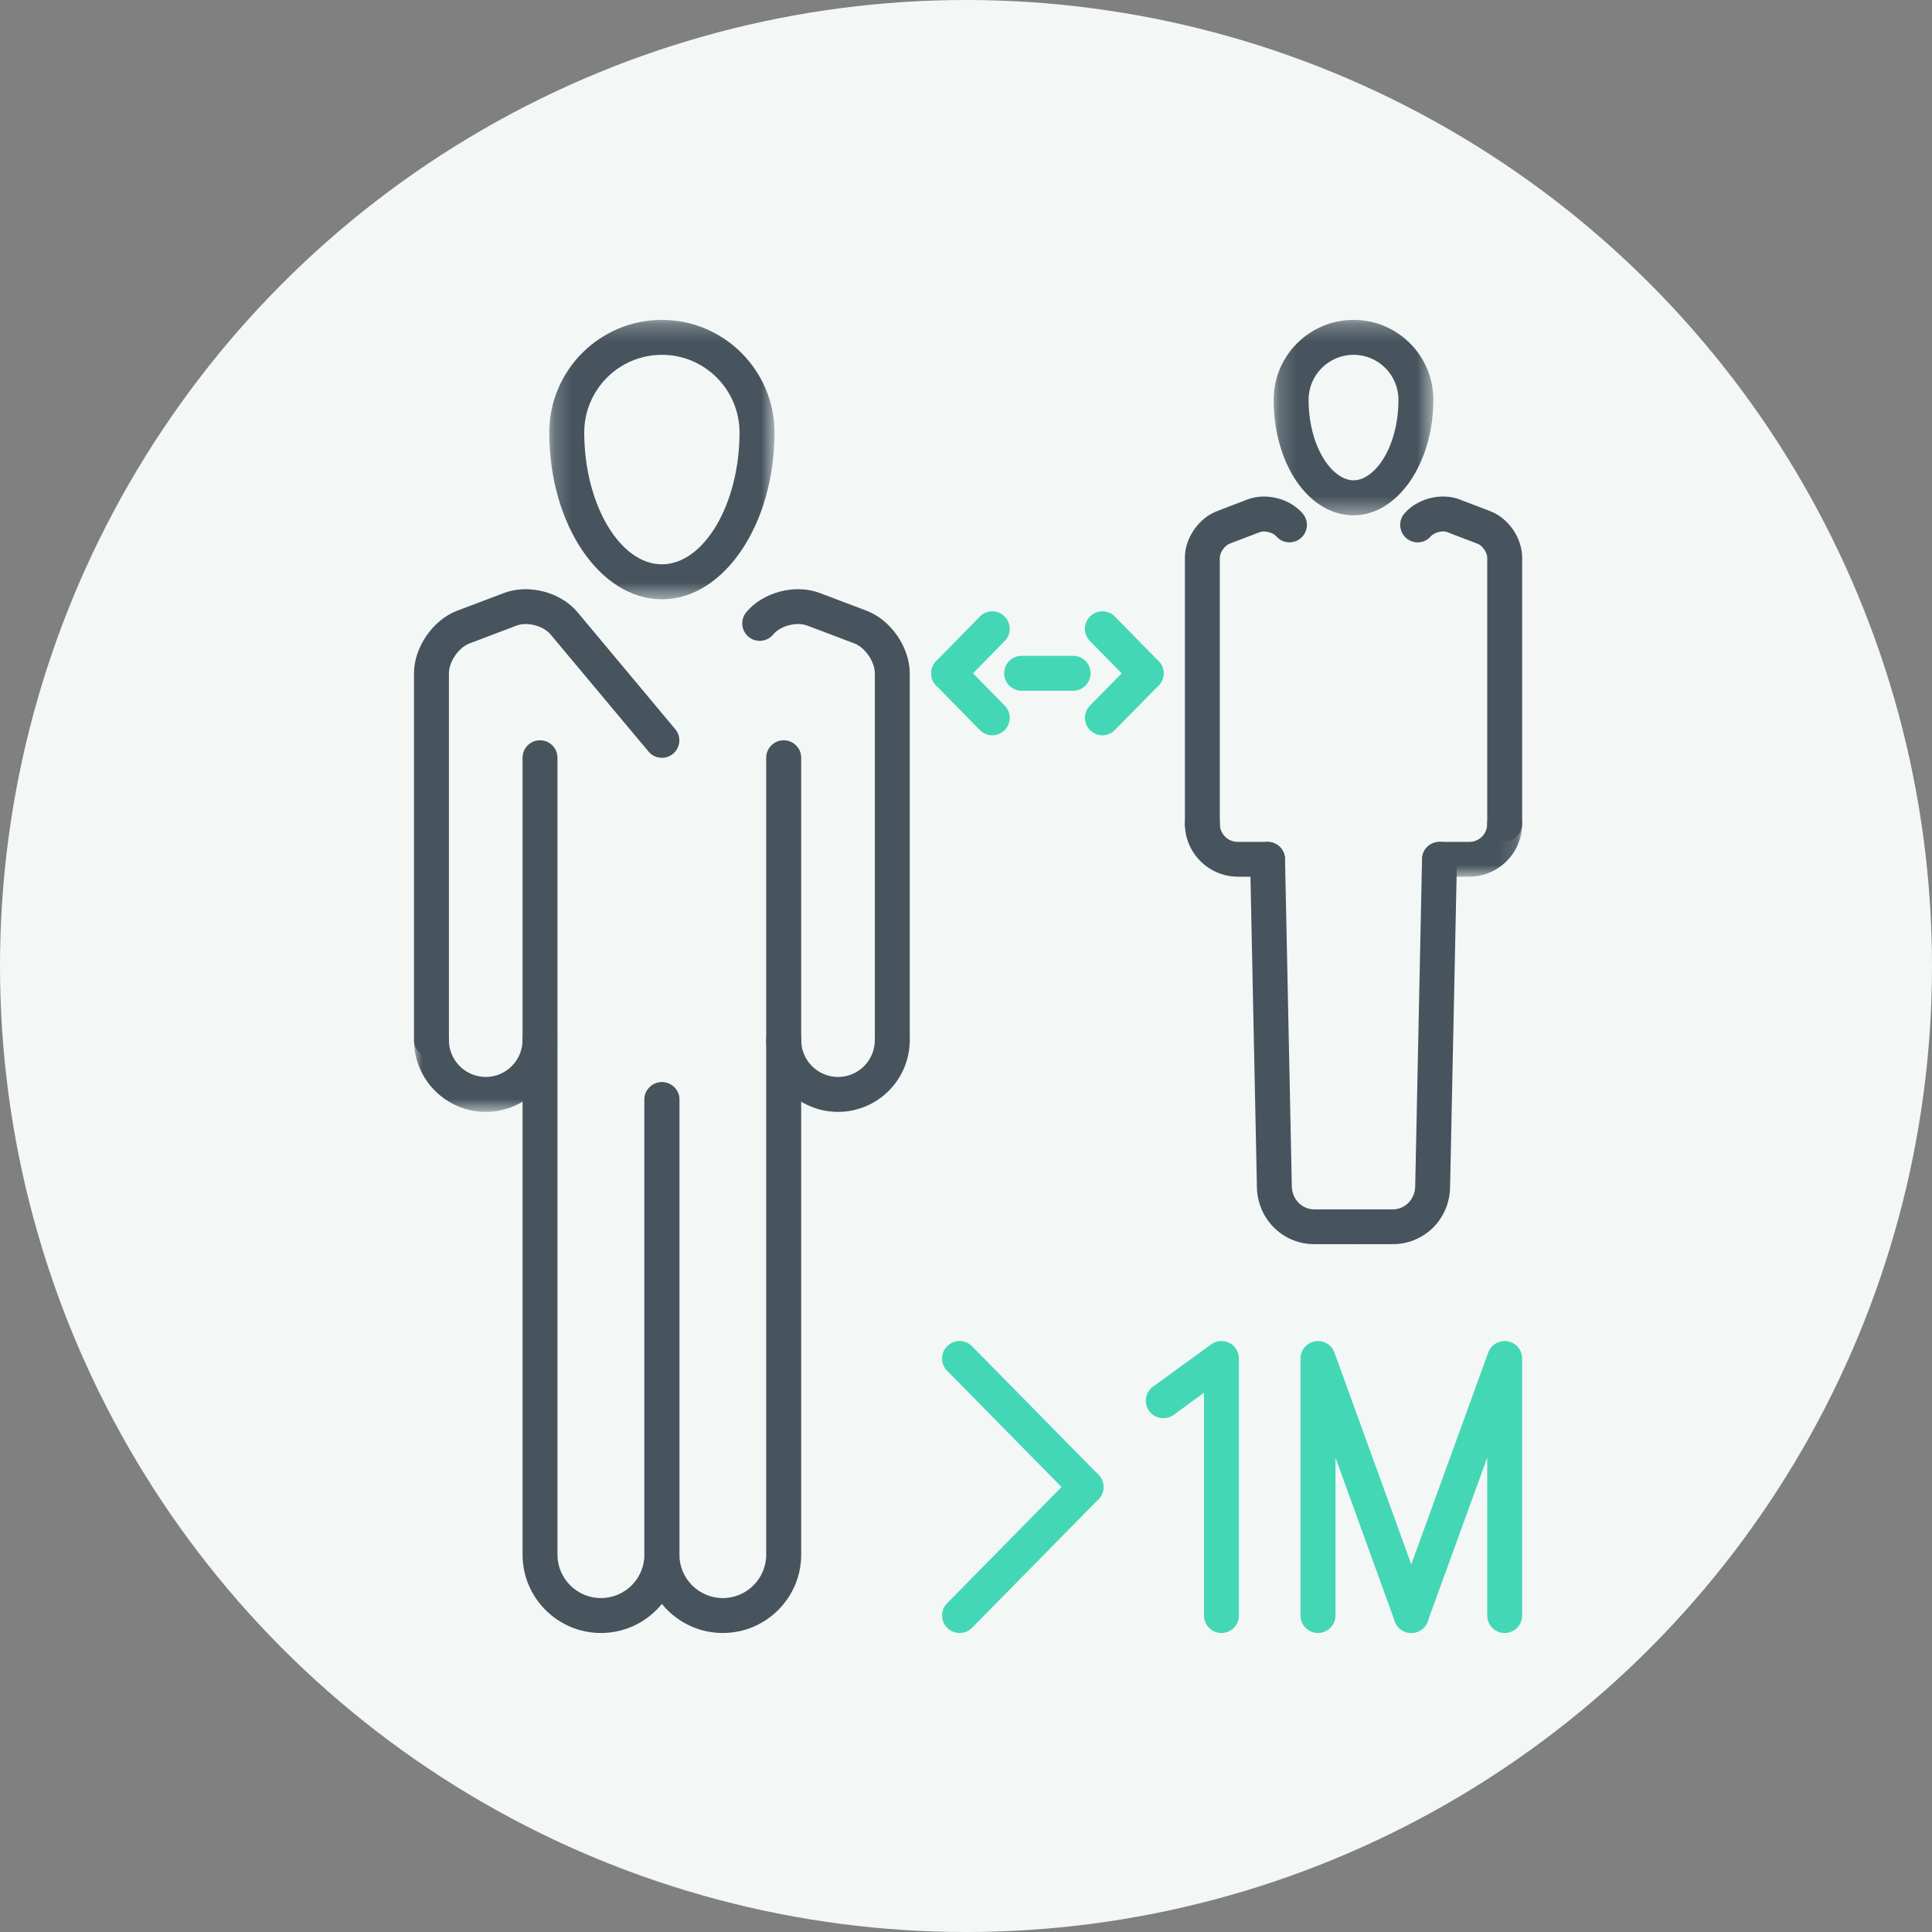 <?xml version="1.0" encoding="UTF-8"?>
<svg width="112px" height="112px" viewBox="0 0 112 112" version="1.1" xmlns="http://www.w3.org/2000/svg" xmlns:xlink="http://www.w3.org/1999/xlink">
    <rect x="0" y="0" width="112" height="112" fill="#808080" stroke="none"/>
    <title>pictp-distanciation</title>
    <defs>
        <polygon id="path-1" points="0.204 0.258 13.26 0.258 13.26 16.453 0.204 16.453"></polygon>
        <polygon id="path-3" points="0 0.074 8.317 0.074 8.317 5.251 0 5.251"></polygon>
        <polygon id="path-5" points="0.192 0.258 9.448 0.258 9.448 11.584 0.192 11.584"></polygon>
        <polygon id="path-7" points="0.062 0.085 5.866 0.085 5.866 4.166 0.062 4.166"></polygon>
    </defs>
    <g id="Page-1" stroke="none" stroke-width="1" fill="none" fill-rule="evenodd">
        <g id="Landing---131020" transform="translate(-1380, -5872)">
            <g id="COMMENT-TESTER" transform="translate(185, 5081)">
                <g id="COVID" transform="translate(3, 750)">
                    <g id="pictp-distanciation" transform="translate(1192, 41)">
                        <circle id="Oval-Copy-7" fill="#F3F7F6" cx="56" cy="56" r="56"></circle>
                        <g id="Group" transform="translate(12, 12)">
                            <g id="Group-53" transform="translate(12, 6)">
                                <path d="M10.837,76.666 C8.33,76.666 6.293,74.628 6.293,72.125 L6.293,25.923 C6.293,25.367 6.749,24.915 7.305,24.915 C7.865,24.915 8.317,25.367 8.317,25.923 L8.317,72.125 C8.317,73.512 9.447,74.642 10.837,74.642 C12.228,74.642 13.357,73.512 13.357,72.125 L13.357,45.748 C13.357,45.189 13.813,44.736 14.37,44.736 C14.932,44.736 15.385,45.189 15.385,45.748 L15.385,72.125 C15.385,74.628 13.344,76.666 10.837,76.666" id="Fill-1" fill="#47545E"></path>
                                <path d="M1.012,43.306 C0.456,43.306 0,42.85 0,42.294 L0,21.031 C0,19.523 1.103,17.931 2.506,17.402 L5.228,16.373 C6.649,15.836 8.518,16.329 9.48,17.492 L15.147,24.274 C15.505,24.7 15.448,25.337 15.02,25.696 C14.591,26.054 13.954,25.997 13.595,25.568 L7.925,18.789 C7.506,18.279 6.565,18.031 5.945,18.266 L3.224,19.298 C2.594,19.529 2.024,20.357 2.024,21.031 L2.024,42.294 C2.024,42.85 1.572,43.306 1.012,43.306" id="Fill-3" fill="#47545E"></path>
                                <g id="Group-7" transform="translate(7.638, 0.288)">
                                    <mask id="mask-2" fill="white">
                                        <use xlink:href="#path-1"></use>
                                    </mask>
                                    <g id="Clip-6"></g>
                                    <path d="M6.732,2.281 C4.252,2.281 2.231,4.299 2.231,6.785 C2.231,10.931 4.292,14.426 6.732,14.426 C9.171,14.426 11.233,10.931 11.233,6.785 C11.233,4.299 9.215,2.281 6.732,2.281 M6.732,16.453 C3.133,16.453 0.204,12.113 0.204,6.785 C0.204,3.186 3.133,0.257 6.732,0.257 C10.331,0.257 13.26,3.186 13.26,6.785 C13.26,12.113 10.331,16.453 6.732,16.453" id="Fill-5" fill="#47545E" mask="url(#mask-2)"></path>
                                </g>
                                <g id="Group-10" transform="translate(0, 41.205)">
                                    <mask id="mask-4" fill="white">
                                        <use xlink:href="#path-3"></use>
                                    </mask>
                                    <g id="Clip-9"></g>
                                    <path d="M4.158,5.251 C1.867,5.251 -0,3.387 -0,1.089 C-0,0.529 0.456,0.074 1.012,0.074 C1.571,0.074 2.024,0.529 2.024,1.089 C2.024,2.268 2.982,3.227 4.158,3.227 C5.335,3.227 6.293,2.268 6.293,1.089 C6.293,0.529 6.749,0.074 7.305,0.074 C7.865,0.074 8.317,0.529 8.317,1.089 C8.317,3.387 6.454,5.251 4.158,5.251" id="Fill-8" fill="#47545E" mask="url(#mask-4)"></path>
                                </g>
                                <path d="M17.902,76.666 C15.395,76.666 13.357,74.628 13.357,72.125 L13.357,45.748 C13.357,45.189 13.813,44.736 14.37,44.736 C14.933,44.736 15.385,45.189 15.385,45.748 L15.385,72.125 C15.385,73.512 16.511,74.642 17.902,74.642 C19.289,74.642 20.418,73.512 20.418,72.125 L20.418,25.923 C20.418,25.367 20.874,24.915 21.433,24.915 C21.99,24.915 22.446,25.367 22.446,25.923 L22.446,72.125 C22.446,74.628 20.405,76.666 17.902,76.666" id="Fill-11" fill="#47545E"></path>
                                <path d="M27.727,43.306 C27.171,43.306 26.715,42.85 26.715,42.294 L26.715,21.031 C26.715,20.36 26.148,19.529 25.522,19.298 L22.797,18.266 C22.178,18.031 21.236,18.279 20.824,18.782 C20.468,19.211 19.828,19.278 19.396,18.919 C18.967,18.567 18.903,17.927 19.259,17.495 C20.22,16.329 22.087,15.836 23.511,16.373 L26.239,17.405 C27.643,17.937 28.739,19.529 28.739,21.031 L28.739,42.294 C28.739,42.85 28.286,43.306 27.727,43.306" id="Fill-13" fill="#47545E"></path>
                                <path d="M24.584,46.456 C22.285,46.456 20.418,44.592 20.418,42.294 C20.418,41.734 20.874,41.278 21.434,41.278 C21.99,41.278 22.446,41.734 22.446,42.294 C22.446,43.473 23.404,44.432 24.584,44.432 C25.76,44.432 26.715,43.473 26.715,42.294 C26.715,41.734 27.171,41.278 27.727,41.278 C28.286,41.278 28.739,41.734 28.739,42.294 C28.739,44.592 26.876,46.456 24.584,46.456" id="Fill-15" fill="#47545E"></path>
                                <path d="M54.469,54.126 L52.197,54.126 C50.371,54.126 48.906,52.682 48.865,50.832 C48.665,41.013 48.47,31.838 48.47,31.838 C48.457,31.278 48.899,30.812 49.459,30.806 L49.482,30.806 C50.029,30.806 50.481,31.238 50.494,31.794 C50.494,31.794 50.689,40.97 50.889,50.785 C50.907,51.529 51.48,52.109 52.197,52.109 L54.469,52.109 C55.025,52.109 55.481,52.554 55.481,53.117 C55.481,53.677 55.025,54.126 54.469,54.126" id="Fill-17" fill="#47545E"></path>
                                <path d="M45.702,30.766 C45.146,30.766 44.69,30.31 44.69,29.754 L44.69,14.325 C44.69,13.179 45.501,12.023 46.57,11.624 L48.343,10.944 C49.425,10.552 50.789,10.91 51.52,11.772 C51.882,12.194 51.835,12.834 51.406,13.199 C50.98,13.561 50.34,13.511 49.982,13.085 C49.797,12.874 49.318,12.743 49.047,12.844 L47.284,13.517 C47.002,13.621 46.714,14.033 46.714,14.325 L46.714,29.754 C46.714,30.31 46.262,30.766 45.702,30.766" id="Fill-19" fill="#47545E"></path>
                                <g id="Group-23" transform="translate(49.645, 0.288)">
                                    <mask id="mask-6" fill="white">
                                        <use xlink:href="#path-5"></use>
                                    </mask>
                                    <g id="Clip-22"></g>
                                    <path d="M4.823,2.281 C3.386,2.281 2.216,3.448 2.216,4.879 C2.216,7.636 3.59,9.556 4.823,9.556 C6.053,9.556 7.424,7.636 7.424,4.879 C7.424,3.448 6.258,2.281 4.823,2.281 M4.823,11.584 C2.226,11.584 0.192,8.638 0.192,4.879 C0.192,2.328 2.27,0.257 4.823,0.257 C7.374,0.257 9.448,2.328 9.448,4.879 C9.448,8.575 7.374,11.584 4.823,11.584" id="Fill-21" fill="#47545E" mask="url(#mask-6)"></path>
                                </g>
                                <path d="M49.482,32.823 L47.767,32.823 C46.071,32.823 44.69,31.449 44.69,29.754 C44.69,29.194 45.146,28.742 45.702,28.742 C46.262,28.742 46.714,29.194 46.714,29.754 C46.714,30.347 47.177,30.806 47.767,30.806 L49.482,30.806 C50.039,30.806 50.494,31.251 50.494,31.814 C50.494,32.374 50.039,32.823 49.482,32.823" id="Fill-24" fill="#47545E"></path>
                                <path d="M56.734,54.126 L54.469,54.126 C53.905,54.126 53.453,53.677 53.453,53.117 C53.453,52.554 53.905,52.109 54.469,52.109 L56.734,52.109 C57.451,52.109 58.024,51.529 58.041,50.785 C58.242,40.97 58.437,31.794 58.437,31.794 C58.45,31.235 58.892,30.803 59.472,30.806 C60.031,30.812 60.474,31.278 60.461,31.838 C60.461,31.838 60.267,41.013 60.062,50.832 C60.025,52.682 58.564,54.126 56.734,54.126" id="Fill-26" fill="#47545E"></path>
                                <path d="M63.229,30.766 C62.672,30.766 62.217,30.31 62.217,29.754 L62.217,14.325 C62.217,14.033 61.935,13.621 61.663,13.524 L59.864,12.837 C59.613,12.743 59.137,12.874 58.952,13.085 C58.591,13.511 57.954,13.561 57.525,13.199 C57.103,12.834 57.049,12.194 57.411,11.772 C58.148,10.91 59.509,10.552 60.571,10.937 L62.374,11.627 C63.436,12.023 64.241,13.179 64.241,14.325 L64.241,29.754 C64.241,30.31 63.788,30.766 63.229,30.766" id="Fill-28" fill="#47545E"></path>
                                <g id="Group-32" transform="translate(58.374, 28.657)">
                                    <mask id="mask-8" fill="white">
                                        <use xlink:href="#path-7"></use>
                                    </mask>
                                    <g id="Clip-31"></g>
                                    <path d="M2.79,4.166 L1.074,4.166 C0.518,4.166 0.062,3.717 0.062,3.158 C0.062,2.594 0.518,2.149 1.074,2.149 L2.79,2.149 C3.38,2.149 3.842,1.69 3.842,1.097 C3.842,0.537 4.298,0.085 4.854,0.085 C5.414,0.085 5.866,0.537 5.866,1.097 C5.866,2.792 4.486,4.166 2.79,4.166" id="Fill-30" fill="#47545E" mask="url(#mask-8)"></path>
                                </g>
                                <path d="M46.808,76.666 C46.252,76.666 45.796,76.213 45.796,75.654 L45.796,62.739 L44.033,64.026 C43.581,64.35 42.948,64.25 42.619,63.798 C42.291,63.345 42.391,62.711 42.844,62.383 L46.215,59.933 C46.523,59.706 46.933,59.682 47.271,59.85 C47.609,60.024 47.82,60.369 47.82,60.751 L47.82,75.654 C47.82,76.213 47.368,76.666 46.808,76.666" id="Fill-33" fill="#44D7B6"></path>
                                <path d="M57.813,76.666 C57.401,76.666 57.012,76.411 56.861,75.999 L53.42,66.508 L53.42,75.654 C53.42,76.213 52.968,76.666 52.405,76.666 C51.848,76.666 51.393,76.213 51.393,75.654 L51.393,60.751 C51.393,60.262 51.748,59.84 52.23,59.759 C52.713,59.672 53.189,59.944 53.357,60.406 L58.765,75.309 C58.956,75.835 58.685,76.418 58.162,76.606 C58.048,76.649 57.931,76.666 57.813,76.666" id="Fill-35" fill="#44D7B6"></path>
                                <path d="M57.813,76.666 C57.699,76.666 57.586,76.649 57.468,76.606 C56.942,76.418 56.674,75.835 56.861,75.309 L62.277,60.406 C62.444,59.944 62.924,59.672 63.406,59.759 C63.889,59.84 64.24,60.262 64.24,60.751 L64.24,75.654 C64.24,76.213 63.788,76.666 63.228,76.666 C62.673,76.666 62.216,76.213 62.216,75.654 L62.216,66.502 L58.765,75.999 C58.617,76.411 58.229,76.666 57.813,76.666" id="Fill-37" fill="#44D7B6"></path>
                                <path d="M38.96,69.22 C38.699,69.22 38.434,69.116 38.236,68.915 L30.904,61.462 C30.512,61.066 30.515,60.42 30.917,60.034 C31.312,59.639 31.956,59.642 32.348,60.041 L39.68,67.494 C40.072,67.896 40.066,68.533 39.67,68.928 C39.472,69.119 39.215,69.22 38.96,69.22" id="Fill-39" fill="#44D7B6"></path>
                                <path d="M31.628,76.666 C31.37,76.666 31.112,76.568 30.917,76.374 C30.515,75.989 30.512,75.342 30.904,74.943 L38.236,67.494 C38.628,67.095 39.268,67.088 39.67,67.481 C40.066,67.876 40.072,68.512 39.68,68.914 L32.348,76.368 C32.15,76.568 31.889,76.666 31.628,76.666" id="Fill-41" fill="#44D7B6"></path>
                                <path d="M42.445,22.043 C42.18,22.043 41.919,21.942 41.721,21.741 L39.184,19.161 C38.793,18.765 38.799,18.118 39.198,17.73 C39.597,17.338 40.237,17.341 40.629,17.74 L43.166,20.327 C43.558,20.722 43.551,21.362 43.152,21.755 C42.955,21.945 42.7,22.043 42.445,22.043" id="Fill-43" fill="#44D7B6"></path>
                                <path d="M39.905,24.626 C39.65,24.626 39.395,24.526 39.198,24.335 C38.799,23.943 38.792,23.302 39.185,22.907 L41.721,20.327 C42.113,19.921 42.753,19.918 43.152,20.313 C43.551,20.706 43.558,21.345 43.166,21.741 L40.629,24.321 C40.431,24.526 40.169,24.626 39.905,24.626" id="Fill-45" fill="#44D7B6"></path>
                                <path d="M30.991,22.043 C30.736,22.043 30.481,21.945 30.284,21.755 C29.885,21.362 29.878,20.722 30.271,20.327 L32.8,17.746 C33.189,17.341 33.833,17.338 34.231,17.73 C34.63,18.118 34.637,18.765 34.245,19.157 L31.715,21.741 C31.517,21.942 31.252,22.043 30.991,22.043" id="Fill-47" fill="#44D7B6"></path>
                                <path d="M33.524,24.626 C33.26,24.626 32.998,24.519 32.8,24.321 L30.271,21.741 C29.878,21.345 29.885,20.699 30.284,20.313 C30.683,19.918 31.323,19.921 31.715,20.327 L34.245,22.907 C34.637,23.302 34.63,23.943 34.231,24.335 C34.034,24.526 33.779,24.626 33.524,24.626" id="Fill-49" fill="#44D7B6"></path>
                                <path d="M38.209,22.043 L35.227,22.043 C34.664,22.043 34.211,21.59 34.211,21.031 C34.211,20.471 34.664,20.019 35.227,20.019 L38.209,20.019 C38.769,20.019 39.221,20.471 39.221,21.031 C39.221,21.59 38.769,22.043 38.209,22.043" id="Fill-51" fill="#44D7B6"></path>
                            </g>
                        </g>
                    </g>
                </g>
            </g>
        </g>
    </g>
</svg>